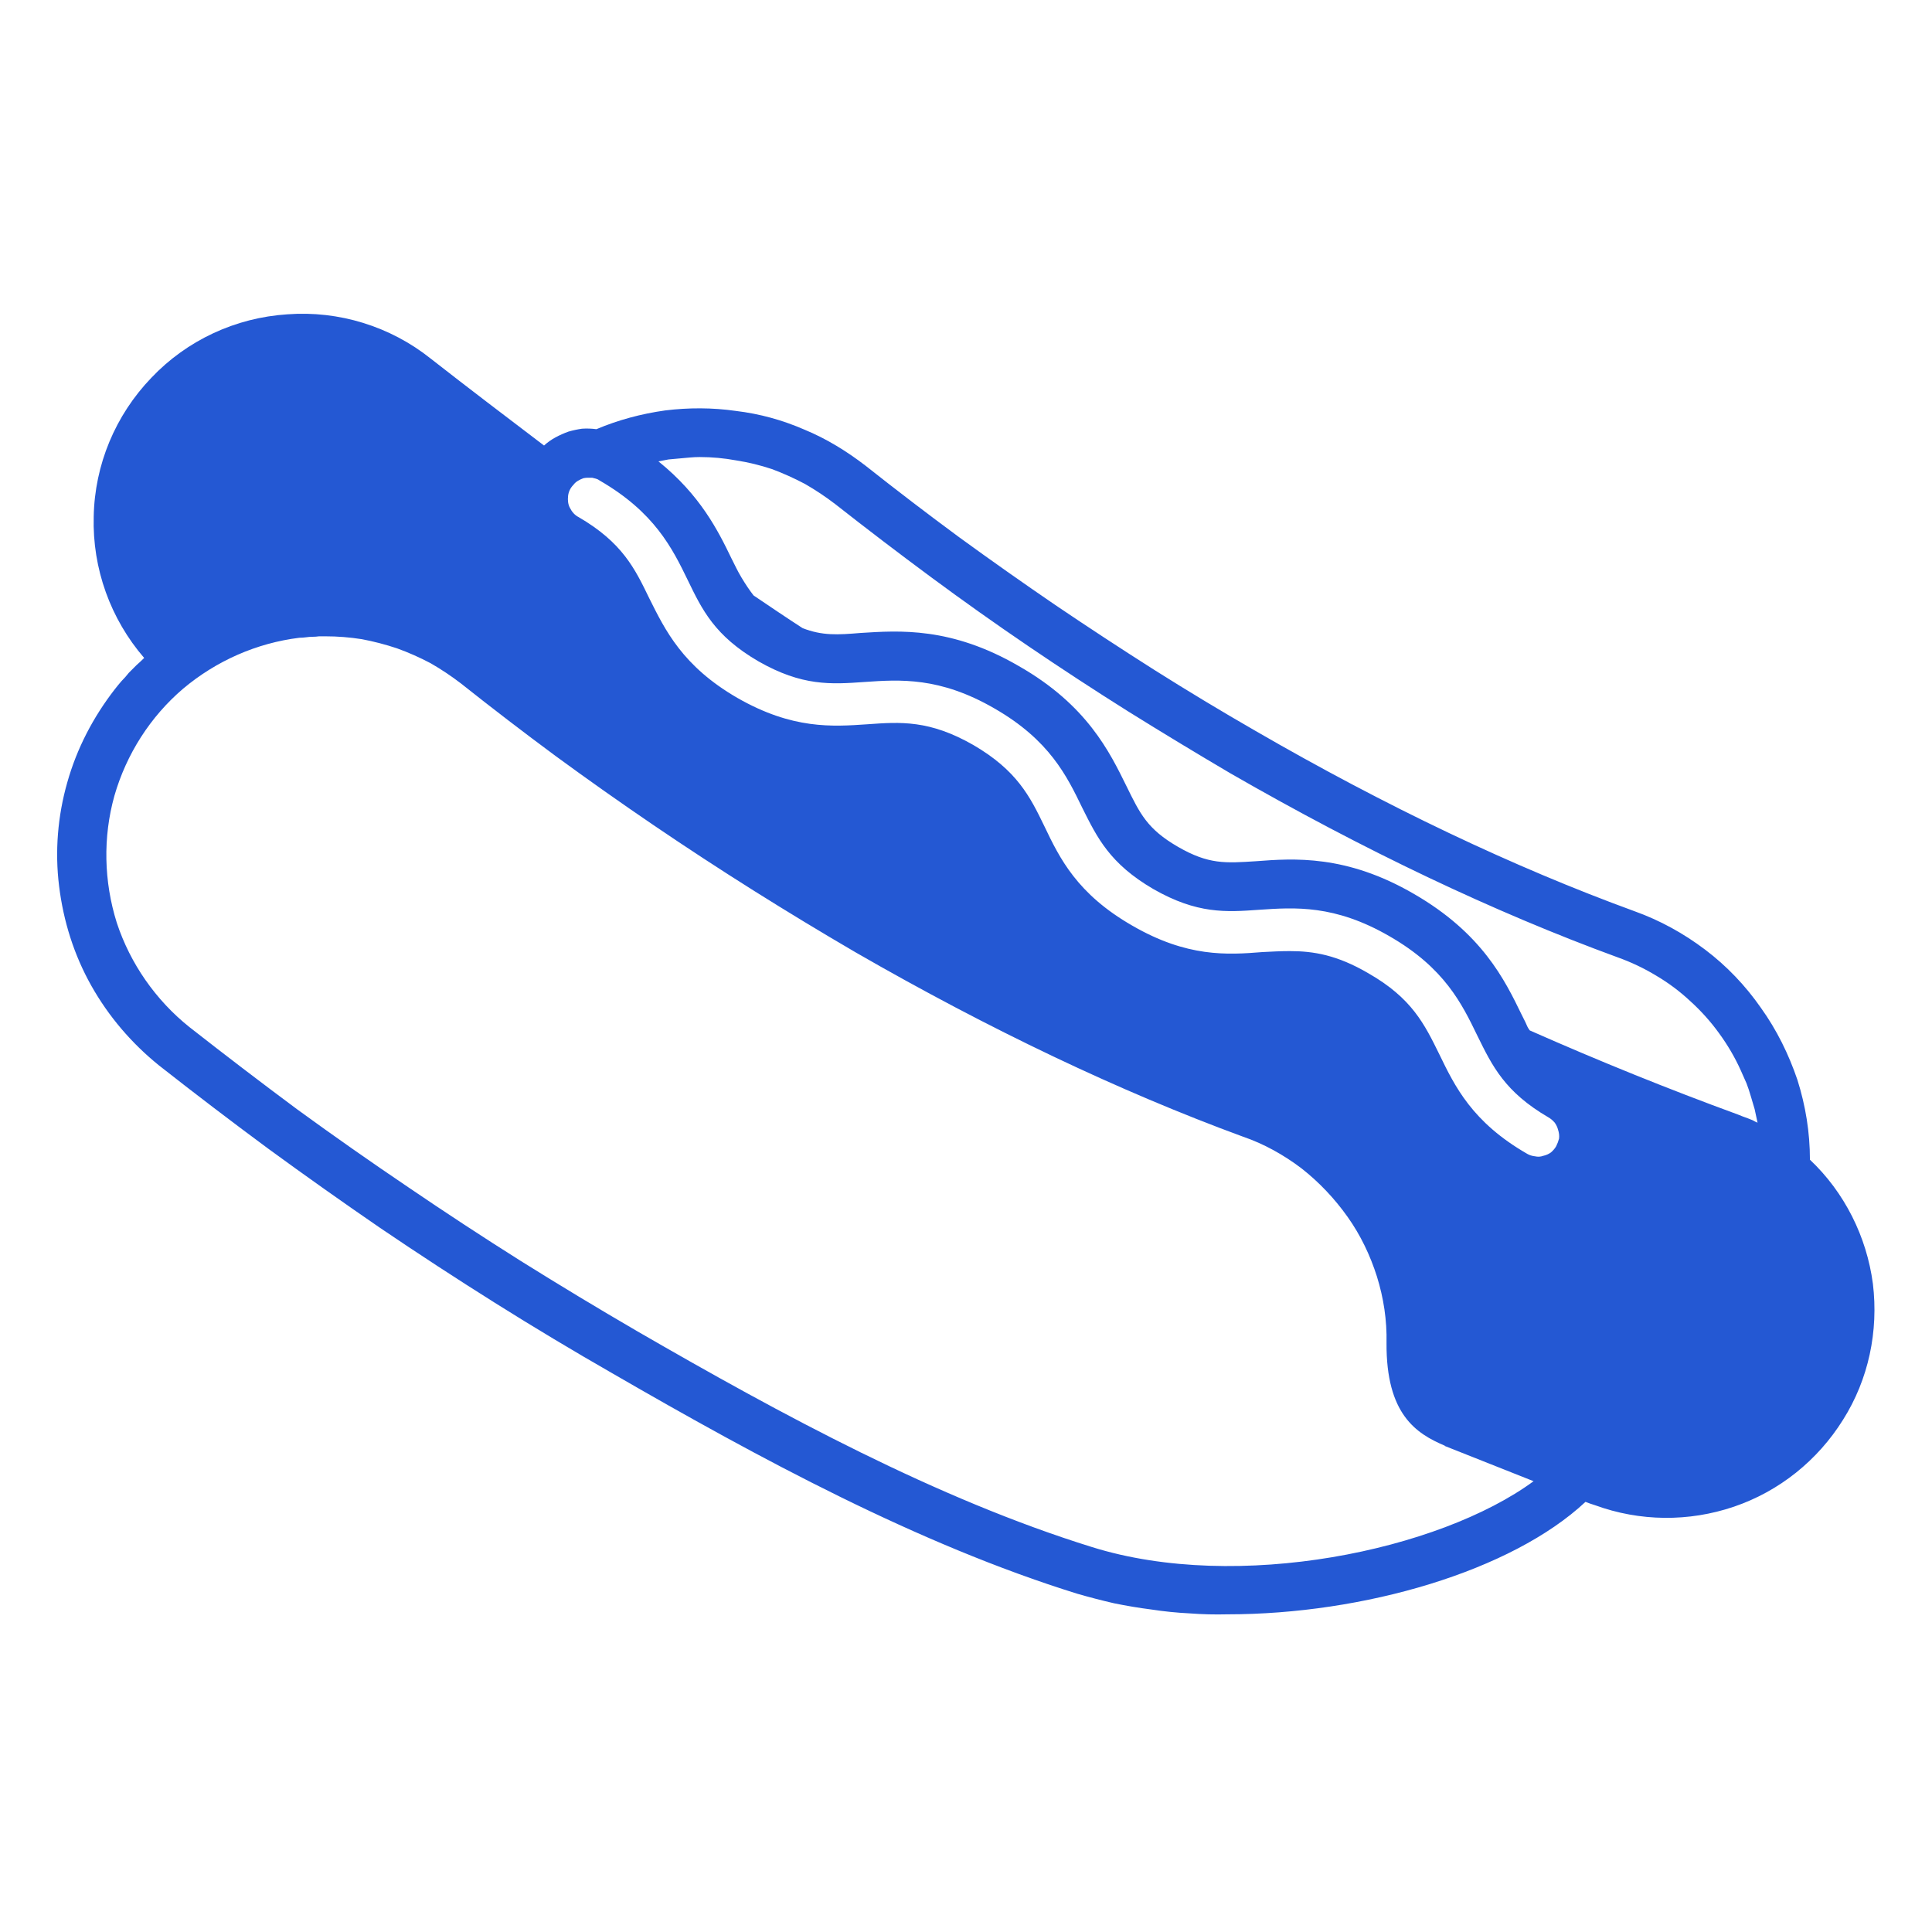 <svg version="1.2" xmlns="http://www.w3.org/2000/svg" viewBox="0 0 402 312" width="24" height="24"><style>.a{fill:#2458d3}</style><path fill-rule="evenodd" class="a" d="m389.7 222.1c1.2 9.9-0.9 19.9-6.2 28.3-5.3 8.5-13.3 14.9-22.7 18.1-9.4 3.2-19.6 3.1-28.9-0.3q-1-0.3-2-0.7c-15.4 14.4-46.1 23.4-74.5 23.4q-4 0.1-7.9-0.2-4-0.2-7.9-0.8-3.9-0.5-7.8-1.3-3.9-0.9-7.7-2c-33.1-10.3-66-28.1-96.6-45.8q-12.4-7.1-24.5-14.7-12.1-7.6-23.9-15.6-11.8-8.1-23.3-16.5-11.5-8.5-22.7-17.3c-5.7-4.6-10.5-10.2-14.1-16.6-3.6-6.4-5.8-13.4-6.7-20.7-0.9-7.2-0.3-14.6 1.7-21.6 2-7.1 5.4-13.6 9.9-19.4q0.7-0.9 1.4-1.7 0.8-0.8 1.5-1.7 0.8-0.8 1.6-1.6 0.8-0.7 1.6-1.5c-7-8.1-10.8-18.6-10.5-29.4 0.2-10.8 4.5-21.1 12-28.9 7.4-7.8 17.5-12.5 28.3-13.2 10.7-0.8 21.4 2.5 29.8 9.2 7.8 6.1 15.7 12.1 23.6 18.1q1.1-1 2.4-1.7 1.3-0.7 2.7-1.2 1.4-0.4 2.8-0.6 1.5-0.1 3 0.1c4.5-1.9 9.3-3.2 14.3-3.9 4.9-0.6 9.8-0.6 14.7 0.1 5 0.6 9.7 1.9 14.3 3.9 4.6 1.9 8.8 4.5 12.7 7.5q9.6 7.6 19.5 14.9 9.9 7.2 20 14.1 10.2 6.9 20.6 13.5 10.3 6.5 20.9 12.6c27.3 15.8 53.8 28.4 79 37.6 5.3 1.9 10.2 4.6 14.7 8 4.5 3.4 8.4 7.5 11.6 12.1 3.3 4.6 5.8 9.7 7.6 15 1.7 5.4 2.6 10.9 2.6 16.6 7.2 6.8 11.8 16 13.1 25.8zm-70.6 41.1l-18.4-7.3q0 0-0.1-0.1c-5.9-2.5-12.2-6.5-12.1-21.4 0.1-4.7-0.6-9.3-2-13.8-1.4-4.4-3.4-8.6-6.1-12.4-2.7-3.8-5.9-7.2-9.6-10.1-3.7-2.8-7.8-5.1-12.2-6.6-25.6-9.4-52.7-22.3-80.5-38.3q-10.8-6.3-21.3-12.9-10.5-6.6-20.8-13.6-10.3-7-20.4-14.4-10-7.4-19.7-15.1-3-2.3-6.3-4.2-3.4-1.8-7-3.1-3.6-1.2-7.3-1.9-3.8-0.6-7.6-0.6-0.6 0-1.3 0-0.7 0.1-1.4 0.1-0.6 0-1.3 0.1-0.7 0.1-1.4 0.1c-8.9 1.1-17.3 4.8-24.2 10.6-6.8 5.8-11.8 13.6-14.3 22.3-2.4 8.6-2.2 17.8 0.5 26.4 2.8 8.5 8.1 16.1 15.1 21.7q11.1 8.7 22.4 17.1 11.4 8.3 23.1 16.2 11.6 7.9 23.5 15.4 12 7.5 24.2 14.6c30.1 17.4 62.4 34.9 94.6 44.9 30.4 9.5 72.3 0.7 91.9-13.7zm5.3-71.3q0.1-0.9-0.2-1.8-0.2-0.8-0.7-1.5-0.6-0.7-1.3-1.1c-9.1-5.3-11.7-10.7-14.8-17-3.2-6.6-6.8-14.1-18.3-20.7-11.4-6.6-19.7-6-27.1-5.5-6.9 0.5-12.9 0.9-22-4.3-9.1-5.3-11.7-10.7-14.8-16.9-3.2-6.6-6.8-14.1-18.3-20.7-11.4-6.6-19.7-6-27-5.5-7 0.5-13 0.9-22.1-4.3-9.1-5.3-11.7-10.7-14.7-16.9-3.2-6.6-6.9-14.1-18.3-20.7q-0.4-0.3-0.8-0.4-0.4-0.1-0.8-0.2-0.5 0-0.9 0-0.4 0-0.9 0.1c-0.8 0.3-1.6 0.7-2.1 1.4-0.6 0.6-1 1.4-1.1 2.3-0.1 0.9 0 1.8 0.4 2.5 0.4 0.8 1 1.5 1.8 1.9 9.1 5.3 11.7 10.7 14.7 16.9 3.3 6.6 6.9 14.1 18.3 20.7 11.5 6.6 19.8 6 27.1 5.5 6.9-0.5 12.9-0.9 22 4.3 9.1 5.3 11.8 10.7 14.8 16.9 3.2 6.7 6.8 14.1 18.3 20.7 11.4 6.6 19.7 6.1 27.1 5.5 1.9-0.1 3.8-0.2 5.7-0.2 4.9 0 9.8 0.8 16.3 4.6 9.1 5.2 11.7 10.6 14.8 16.9 3.2 6.6 6.8 14.1 18.3 20.7q0.7 0.4 1.6 0.5 0.9 0.2 1.7-0.1 0.9-0.2 1.6-0.7 0.7-0.6 1.1-1.3 0.4-0.8 0.6-1.6zm38.2-4.6q0.6 0.2 1.1 0.4 0.5 0.2 1 0.4 0.5 0.3 1 0.5-0.3-1.4-0.6-2.8-0.4-1.4-0.8-2.7-0.4-1.4-0.9-2.7-0.6-1.4-1.2-2.7-1.8-4-4.5-7.7-2.6-3.6-5.9-6.6-3.3-3.1-7.2-5.4-3.8-2.3-8-3.8c-25.7-9.4-52.8-22.3-80.6-38.3q-10.7-6.3-21.3-12.9-10.5-6.6-20.8-13.6-10.3-7-20.3-14.4-10-7.4-19.8-15.1-3-2.3-6.3-4.2-3.4-1.8-6.9-3.1-3.6-1.2-7.4-1.8-3.8-0.7-7.6-0.7-1 0-2.1 0.1-1.1 0.1-2.2 0.2-1.1 0.1-2.2 0.2-1 0.2-2.1 0.4c8.7 7 12.4 14.4 15.2 20.2q0.5 1 1 2 0.5 1 1.1 2 0.6 1 1.2 1.9 0.6 0.9 1.3 1.8c3.4 2.3 6.8 4.6 10.2 6.8 4.1 1.6 7.3 1.4 12.1 1 8-0.5 18.8-1.3 32.9 6.9 14.2 8.1 18.9 17.9 22.4 25 2.8 5.7 4.3 8.9 10.7 12.6 6.4 3.7 9.9 3.4 16.2 3 7.9-0.6 18.8-1.4 32.9 6.8 14.2 8.2 18.9 17.9 22.4 25.1q0.2 0.4 0.4 0.8 0.2 0.4 0.4 0.8 0.2 0.5 0.4 0.9 0.2 0.4 0.5 0.8 21.7 9.6 43.3 17.5 0.5 0.2 1 0.4z"/></svg>
